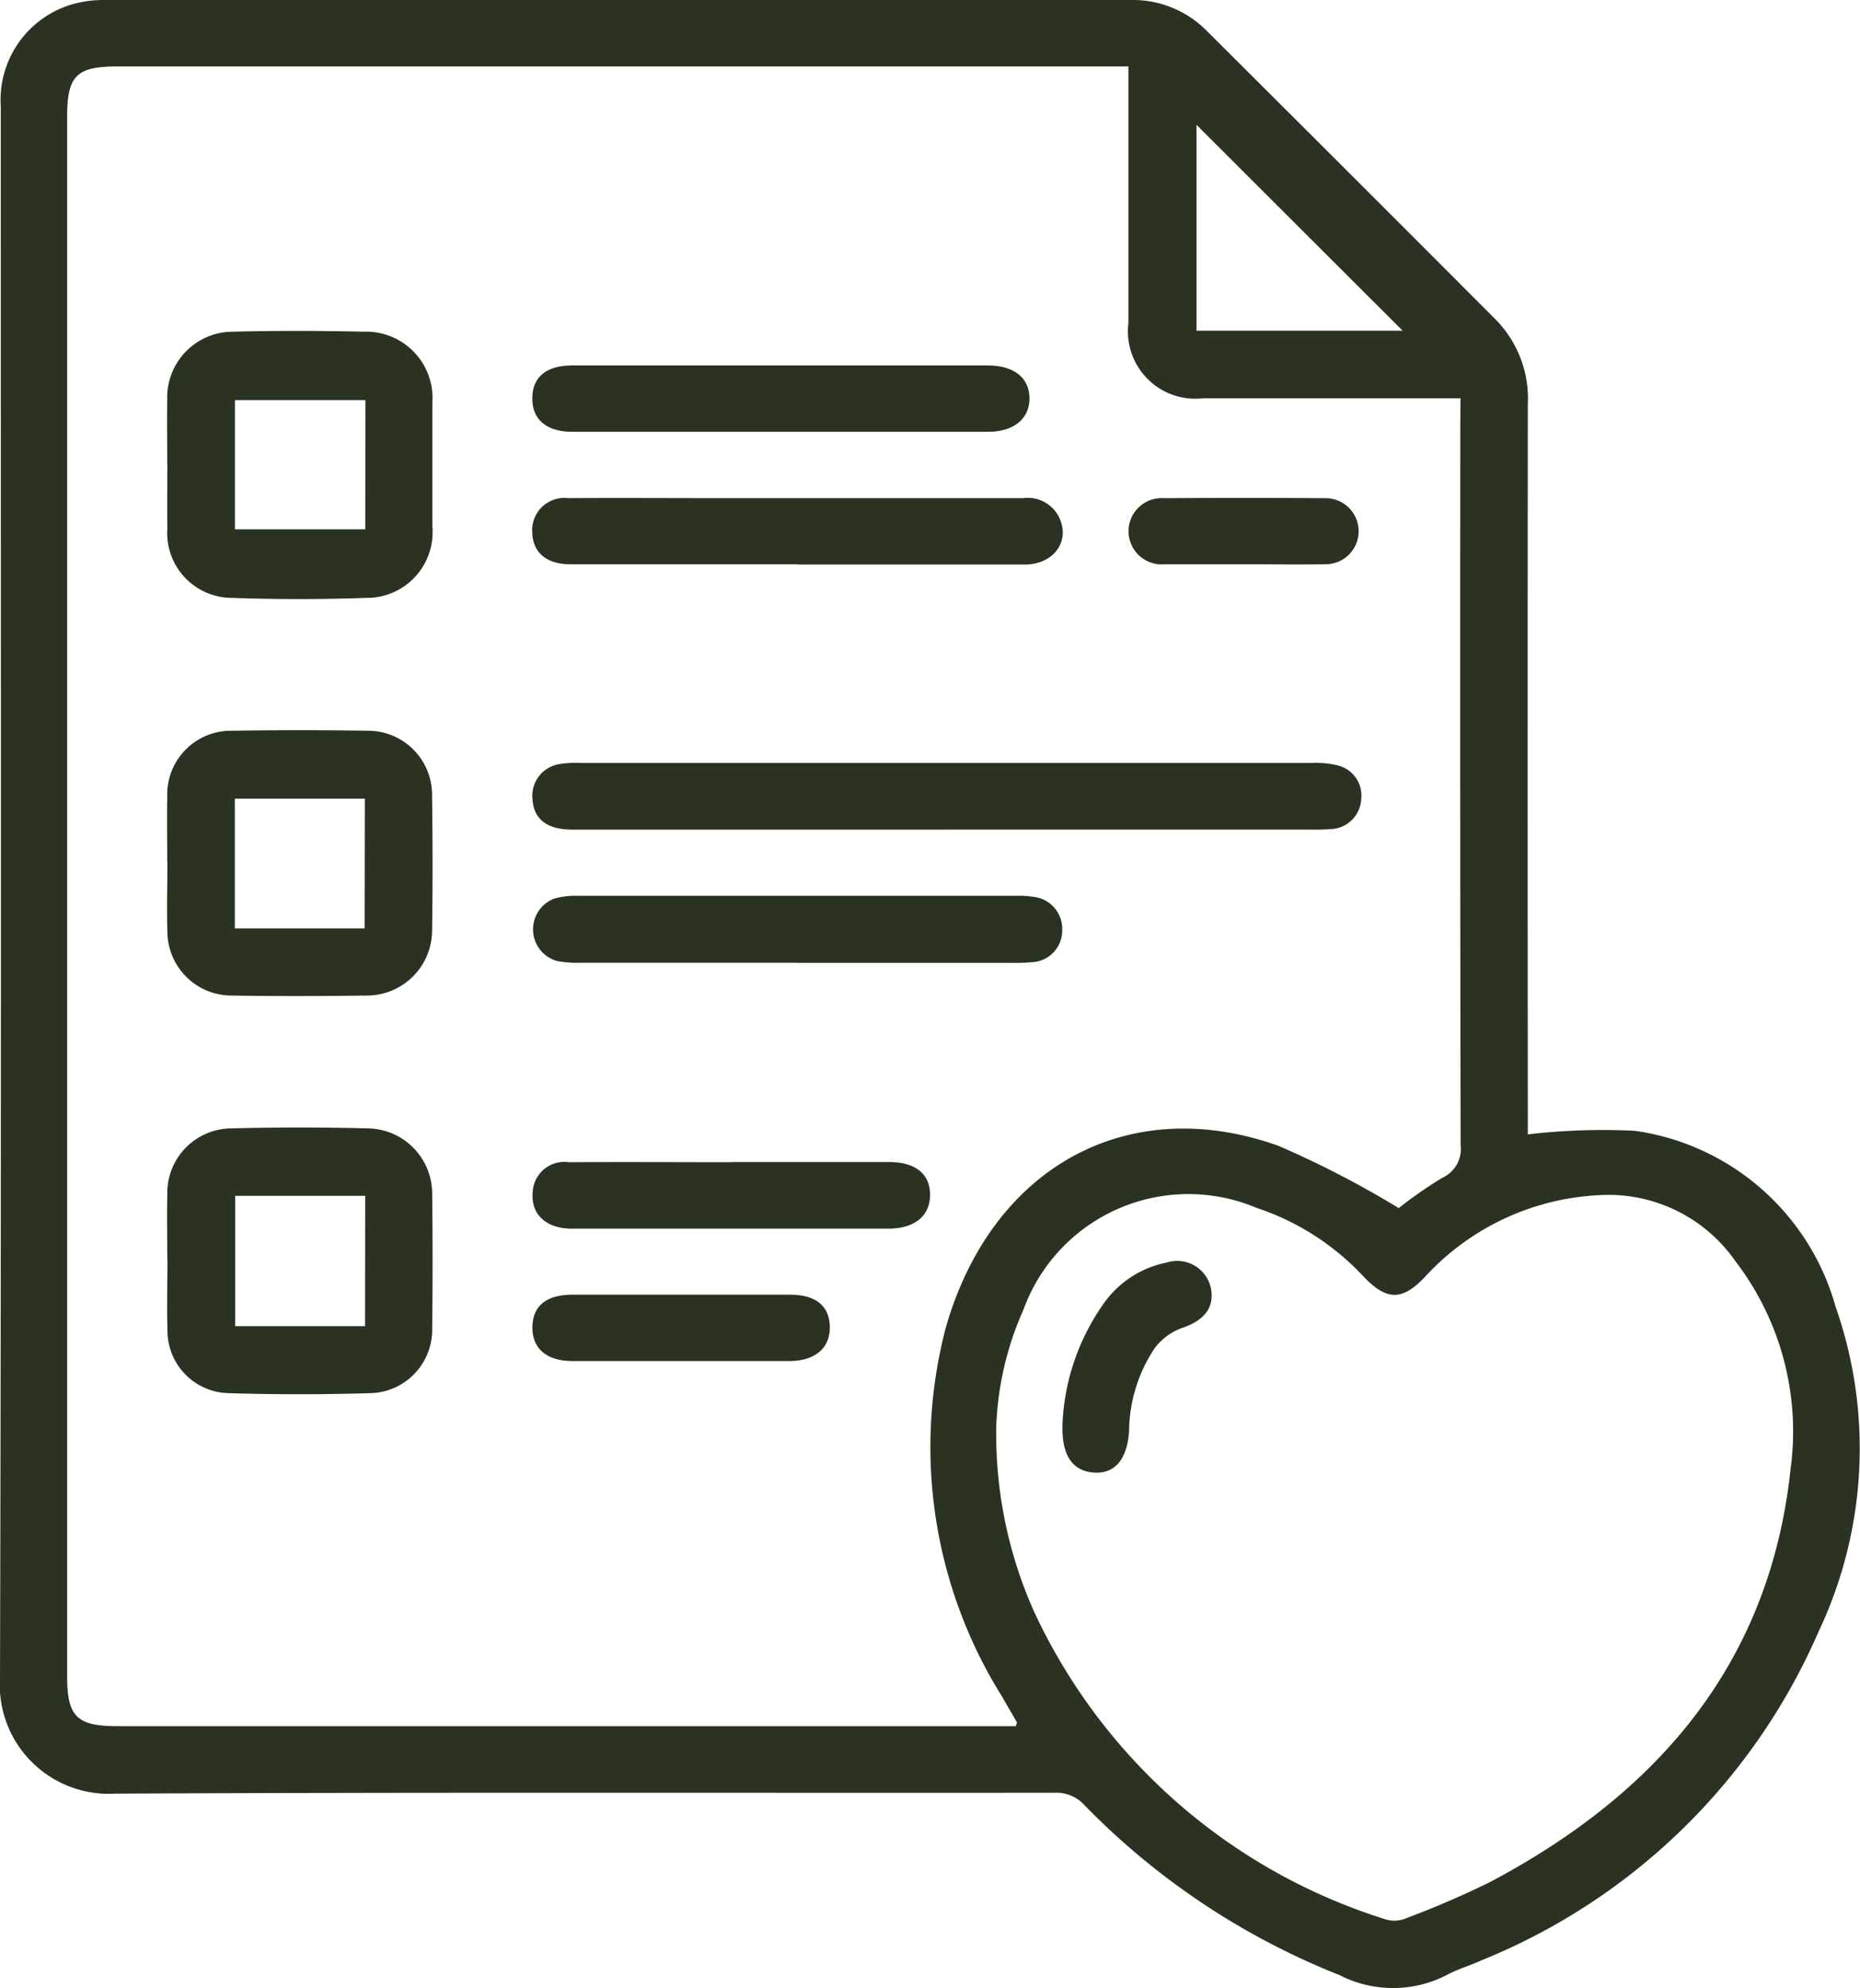 <svg xmlns="http://www.w3.org/2000/svg" xmlns:xlink="http://www.w3.org/1999/xlink" width="33.966" height="36.291" viewBox="0 0 33.966 36.291"><defs><clipPath id="a"><rect width="33.966" height="36.291" fill="#2a3222"/></clipPath></defs><g transform="translate(0 0)"><g transform="translate(0 0)" clip-path="url(#a)"><path d="M27.9,20.707a11.829,11.829,0,0,1,1.956-.065,4.452,4.452,0,0,1,3.663,3.207,7.813,7.813,0,0,1-.311,5.938,11.345,11.345,0,0,1-6.139,5.991c-.215.1-.445.163-.651.275a2.14,2.14,0,0,1-1.958,0,13.375,13.375,0,0,1-4.655-3.1.692.692,0,0,0-.554-.228c-5.715.005-11.429-.011-17.144.016A1.99,1.99,0,0,1,0,30.622C.026,21.062.014,11.5.014,1.942A1.819,1.819,0,0,1,1.482.039,2.194,2.194,0,0,1,1.94,0q9.353,0,18.705,0a1.9,1.9,0,0,1,1.4.571Q24.685,3.2,27.32,5.84A2.059,2.059,0,0,1,27.9,7.387q-.006,6.478,0,12.955c0,.14,0,.28,0,.365M26.671,7.271h-.452c-1.42,0-2.839,0-4.258,0A1.23,1.23,0,0,1,20.606,5.9q0-2.147,0-4.294V1.213H2.14c-.745,0-.914.171-.914.921q0,14.23,0,28.461c0,.741.175.915.924.915h16.4c.015-.049.024-.063.02-.07-.087-.154-.179-.305-.265-.46a8.587,8.587,0,0,1-1.034-6.744c.84-2.932,3.322-4.3,6.072-3.321a17.763,17.763,0,0,1,2.2,1.138,7.8,7.8,0,0,1,.8-.556.574.574,0,0,0,.33-.589q-.013-6.6-.006-13.2ZM18.192,26.118a7.948,7.948,0,0,0,.7,3.32,10.542,10.542,0,0,0,6.439,5.607.571.571,0,0,0,.37-.038,16.494,16.494,0,0,0,1.525-.66c3.052-1.621,5.1-3.99,5.474-7.546a5.107,5.107,0,0,0-1.007-3.776,2.824,2.824,0,0,0-2.511-1.207,4.617,4.617,0,0,0-3.159,1.489c-.417.442-.7.439-1.124-.006A4.674,4.674,0,0,0,22.95,22.05a3.206,3.206,0,0,0-4.26,1.855,5.75,5.75,0,0,0-.5,2.213M25.614,6.037,21.85,2.279V6.037Z" transform="translate(0 0)" fill="#2a3222"/><path d="M75.892,99.14q-3.4,0-6.808,0c-.459,0-.7-.192-.723-.553a.586.586,0,0,1,.486-.642,1.884,1.884,0,0,1,.388-.022q6.684,0,13.369,0a1.707,1.707,0,0,1,.455.043.566.566,0,0,1,.436.61.577.577,0,0,1-.545.554,3.823,3.823,0,0,1-.39.009H75.892" transform="translate(-58.637 -83.996)" fill="#2a3222"/><path d="M21.458,44.907c0-.39-.006-.779,0-1.169a1.2,1.2,0,0,1,1.217-1.246c.791-.021,1.583-.018,2.373,0A1.212,1.212,0,0,1,26.3,43.784q0,1.134,0,2.267a1.2,1.2,0,0,1-1.206,1.3c-.814.028-1.63.029-2.444,0a1.185,1.185,0,0,1-1.19-1.269c-.005-.39,0-.779,0-1.169m3.617-1.172H22.694V46.1h2.381Z" transform="translate(-18.404 -36.437)" fill="#2a3222"/><path d="M21.457,96.159c0-.4-.007-.8,0-1.207a1.164,1.164,0,0,1,1.182-1.2q1.242-.019,2.484,0a1.169,1.169,0,0,1,1.17,1.178c.011.828.013,1.656,0,2.485a1.191,1.191,0,0,1-1.186,1.171c-.828.011-1.656.013-2.485,0a1.172,1.172,0,0,1-1.162-1.15c-.014-.425,0-.852,0-1.278h0m3.606-1.166H22.691v2.369h2.371Z" transform="translate(-18.403 -80.413)" fill="#2a3222"/><path d="M21.46,147.162c0-.4-.008-.8,0-1.207a1.178,1.178,0,0,1,1.155-1.2q1.259-.033,2.52,0a1.192,1.192,0,0,1,1.162,1.2q.015,1.224,0,2.449a1.157,1.157,0,0,1-1.126,1.184q-1.294.039-2.59,0a1.142,1.142,0,0,1-1.118-1.149c-.013-.425,0-.852,0-1.278h0m3.611-1.175H22.7v2.379h2.371Z" transform="translate(-18.405 -124.157)" fill="#2a3222"/><path d="M73.192,116.191q-1.969,0-3.938,0a2.1,2.1,0,0,1-.424-.027.6.6,0,0,1-.07-1.143,1.347,1.347,0,0,1,.419-.052q4.009,0,8.018,0a1.807,1.807,0,0,1,.318.019.588.588,0,0,1,.522.613.577.577,0,0,1-.553.58,2.937,2.937,0,0,1-.354.012H73.192" transform="translate(-58.64 -98.617)" fill="#2a3222"/><path d="M73.2,65.108q-2.076,0-4.153,0c-.437,0-.684-.216-.694-.585a.589.589,0,0,1,.657-.622c.911-.006,1.822,0,2.733,0,1.858,0,3.715,0,5.573,0a.64.64,0,0,1,.693.434c.138.409-.175.777-.657.778-1.384,0-2.768,0-4.153,0" transform="translate(-58.634 -54.808)" fill="#2a3222"/><path d="M72.912,46.906q1.881,0,3.761,0c.477,0,.759.227.76.6s-.286.611-.756.611q-3.8,0-7.593,0c-.477,0-.739-.229-.731-.625.008-.379.259-.585.727-.586q1.916,0,3.832,0" transform="translate(-58.633 -40.235)" fill="#2a3222"/><path d="M72,149.149c.957,0,1.914,0,2.871,0,.486,0,.752.222.748.606s-.288.609-.759.61q-2.889,0-5.777,0c-.5,0-.772-.282-.717-.707a.579.579,0,0,1,.657-.506c.992-.006,1.985,0,2.977,0" transform="translate(-58.635 -127.937)" fill="#2a3222"/><path d="M71.072,167.4c-.662,0-1.325,0-1.987,0-.473,0-.737-.236-.727-.631.009-.378.258-.581.73-.581q1.987,0,3.974,0c.471,0,.72.205.728.584s-.256.625-.731.628c-.662,0-1.325,0-1.987,0" transform="translate(-58.636 -142.555)" fill="#2a3222"/><path d="M147.035,65.112c-.485,0-.97,0-1.455,0a.605.605,0,1,1-.011-1.206q1.473-.01,2.945,0a.6.6,0,1,1,.011,1.206c-.5.007-.993,0-1.49,0" transform="translate(-124.312 -54.812)" fill="#2a3222"/><path d="M136.421,164.915a4.1,4.1,0,0,1,.729-2.2,1.849,1.849,0,0,1,1.178-.785.629.629,0,0,1,.8.45c.082.365-.116.609-.52.744a1.093,1.093,0,0,0-.494.358,2.774,2.774,0,0,0-.476,1.533c-.037.512-.262.777-.646.749s-.582-.312-.569-.845" transform="translate(-117.02 -138.884)" fill="#2a3222"/></g></g></svg>